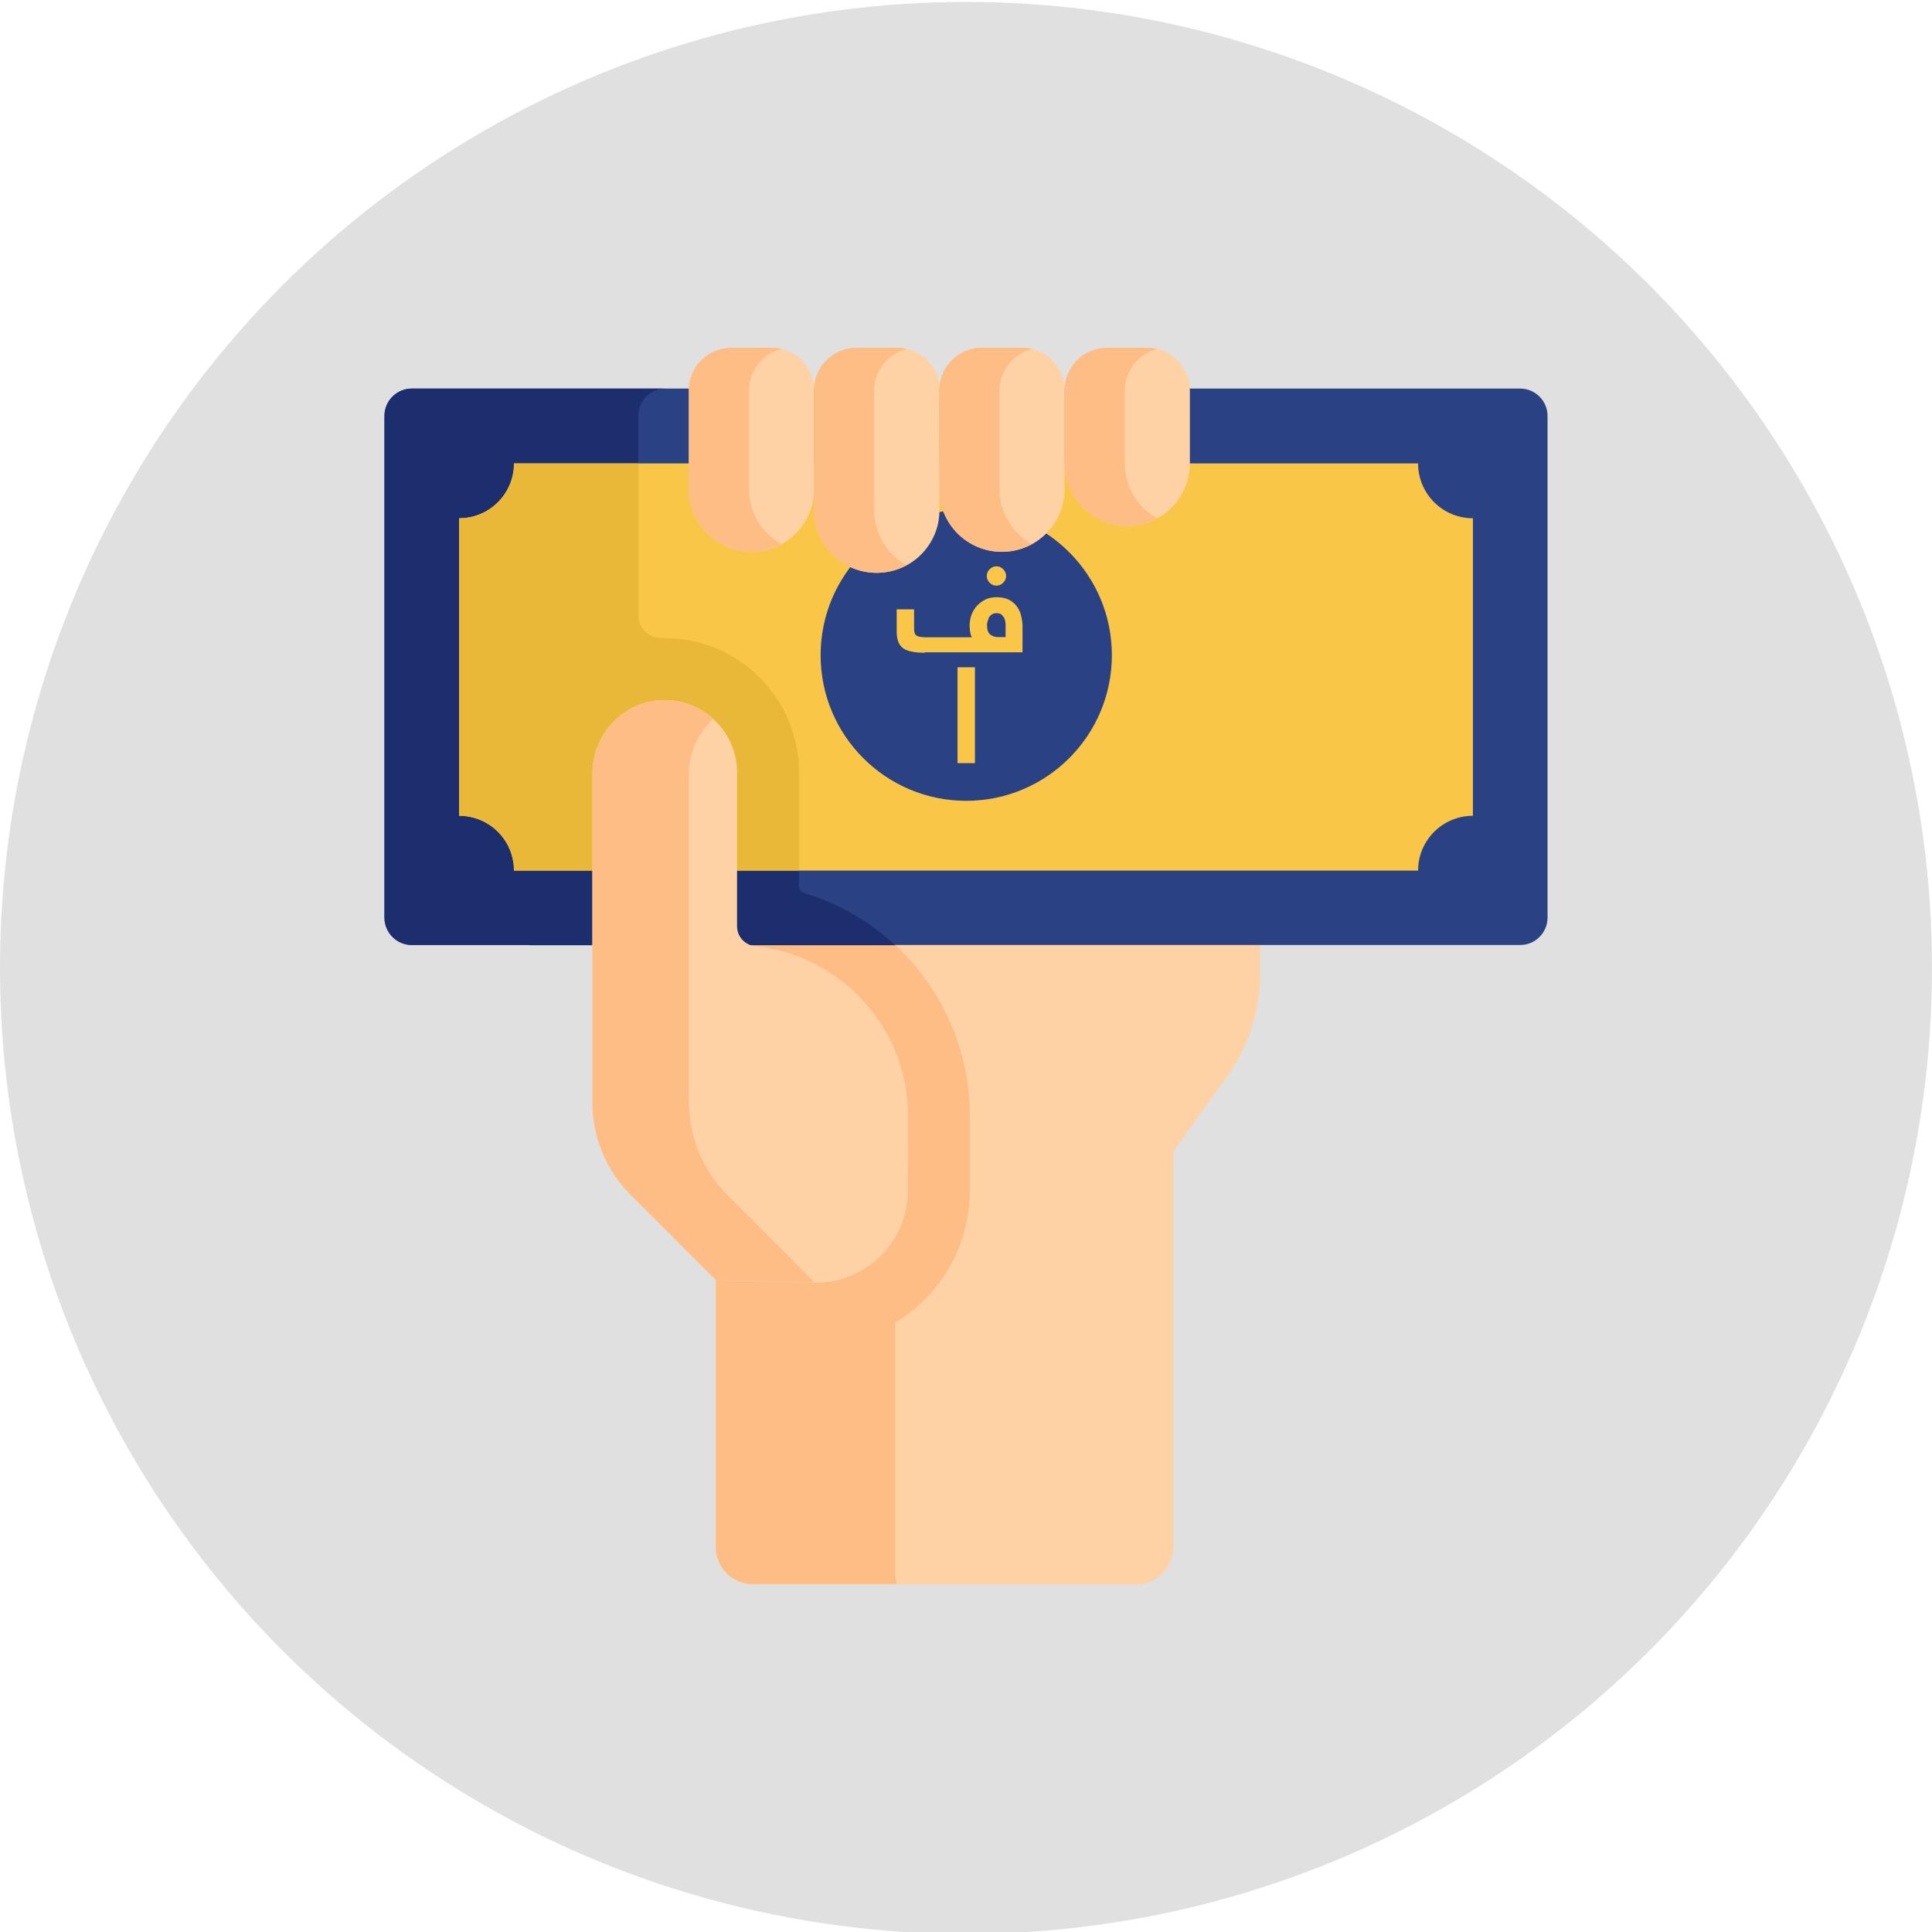 <?xml version="1.0" encoding="utf-8"?>
<!-- Generator: Adobe Illustrator 25.0.1, SVG Export Plug-In . SVG Version: 6.00 Build 0)  -->
<svg version="1.1" id="Capa_1" xmlns="http://www.w3.org/2000/svg" xmlns:xlink="http://www.w3.org/1999/xlink" x="0px" y="0px"
	 viewBox="0 0 800 800" style="enable-background:new 0 0 800 800;" xml:space="preserve">
<style type="text/css">
	.st0{fill:#E0E0E0;}
	.st1{fill:#FED2A4;}
	.st2{fill:#FFBD86;}
	.st3{fill:#2A4284;}
	.st4{fill:#1C2E6E;}
	.st5{fill:#F9C647;}
	.st6{fill:#EAB839;}
</style>
<circle class="st0" cx="400" cy="400.8" r="400"/>
<g>
	<path class="st1" d="M521.8,392.5v10.7c0,15.3-4.8,30.2-13.7,42.6l-22.3,31.1v163.9c0,8.4-6.8,15.3-15.3,15.3H311.7
		c-8.4,0-15.3-6.8-15.3-15.3V530.2v-251h225.4V392.5z"/>
</g>
<path class="st2" d="M521.8,289.9v-10.8H313.1h-16.7v251v110.5c0,8.4,6.8,15.3,15.3,15.3h59.7c-0.4-1.4-0.7-2.9-0.7-4.5V547.7
	c18.5-11.2,30.9-31.5,30.9-54.7v-30.8c0-25.8-10.1-50.1-28.3-68.4c-0.9-0.9-1.7-1.7-2.6-2.5V289.9L521.8,289.9z"/>
<path class="st3" d="M629.5,160.9c6.2,0,11.3,5.1,11.3,11.3v207.8c0,6.2-5.1,11.3-11.3,11.3h-459c-6.2,0-11.3-5.1-11.3-11.3V172.2
	c0-6.3,5.1-11.3,11.3-11.3L629.5,160.9L629.5,160.9z"/>
<path class="st4" d="M264.3,380.1V172.2c0-6.3,5.1-11.3,11.3-11.3H170.5c-6.2,0-11.3,5.1-11.3,11.3v207.8c0,6.2,5.1,11.3,11.3,11.3
	h105.2C269.4,391.4,264.3,386.3,264.3,380.1z"/>
<path class="st4" d="M314.5,280.5c-10.5-10.5-24.5-16.3-39.4-16.3c-0.4,0-0.8,0-1.1,0c-30.1,0.6-54.6,25.9-54.6,56.3v70.9h151.3
	c-10.8-10-23.7-17.4-37.6-21.6c-1.4-0.4-2.3-1.7-2.3-3.1v-46.8C330.8,304.9,325,291,314.5,280.5z"/>
<path class="st5" d="M587.2,191.9c0,12.5,10.1,22.7,22.7,22.7v123.2c-12.5,0-22.7,10.1-22.7,22.7H212.8c0-12.5-10.1-22.7-22.7-22.7
	V214.6c12.5,0,22.7-10.1,22.7-22.7H587.2z"/>
<path class="st6" d="M314.5,280.5c-10.5-10.5-24.5-16.3-39.4-16.3c-0.4,0-0.8,0-1.1,0c0,0-0.1,0-0.1,0c-5.2,0.1-9.5-4-9.5-9.2v-63.1
	h-51.5c0,12.5-10.1,22.7-22.7,22.7v123.2c12.5,0,22.7,10.1,22.7,22.7h118v-40.6C330.8,304.9,325,291,314.5,280.5L314.5,280.5z"/>
<circle class="st3" cx="400.1" cy="271.3" r="60.3"/>
<g id="XMLID_480_">
	<g>
		<path class="st1" d="M492.7,161.6v30.3c0,14.3-11.6,25.9-25.9,25.9c-14.3,0-25.9-11.6-25.9-25.9v-30.3c0-9.7,7.9-17.6,17.6-17.6
			h16.7C484.8,144,492.7,151.9,492.7,161.6z"/>
		<path class="st1" d="M440.8,191.9v10.7c0,14.3-11.6,25.9-25.9,25.9c-14.3,0-25.9-11.6-25.9-25.9v-41c0-9.7,7.9-17.6,17.6-17.6
			h16.7c9.7,0,17.6,7.9,17.6,17.6V191.9z"/>
		<path class="st1" d="M389,202.6v8.7c0,14.3-11.6,25.9-25.9,25.9c-14.3,0-25.9-11.6-25.9-25.9v-8.7v-41c0-9.7,7.9-17.6,17.6-17.6
			h16.7c9.7,0,17.6,7.9,17.6,17.6L389,202.6z"/>
		<path class="st1" d="M337.1,161.6v41c0,14.3-11.6,25.9-25.9,25.9s-25.9-11.6-25.9-25.9v-41c0-9.7,7.9-17.6,17.6-17.6h16.7
			C329.2,144,337.1,151.9,337.1,161.6L337.1,161.6z"/>
	</g>
</g>
<g id="XMLID_482_">
	<g>
		<path class="st2" d="M465.8,191.9v-30.3c0-8.3,5.8-15.2,13.5-17.1c-1.3-0.3-2.7-0.5-4.2-0.5h-16.7c-9.7,0-17.6,7.9-17.6,17.6v30.3
			c0,14.3,11.6,25.9,25.9,25.9c4.5,0,8.8-1.2,12.5-3.2C471.2,210.2,465.8,201.7,465.8,191.9z"/>
		<path class="st2" d="M413.9,202.6v-41c0-8.3,5.8-15.2,13.5-17.1c-1.3-0.3-2.7-0.5-4.2-0.5h-16.7c-9.7,0-17.6,7.9-17.6,17.6v41
			c0,14.3,11.6,25.9,25.9,25.9c4.5,0,8.8-1.2,12.5-3.2C419.4,220.9,413.9,212.4,413.9,202.6z"/>
		<path class="st2" d="M362,211.3v-8.7v-41c0-8.3,5.8-15.2,13.5-17.1c-1.3-0.3-2.8-0.5-4.2-0.5h-16.7c-9.7,0-17.6,7.9-17.6,17.6v41
			v8.7c0,14.3,11.6,25.9,25.9,25.9c4.5,0,8.8-1.2,12.5-3.2C367.5,229.7,362,221.1,362,211.3z"/>
		<path class="st2" d="M310.2,202.6v-41c0-8.3,5.8-15.2,13.5-17.1c-1.3-0.3-2.7-0.5-4.2-0.5h-16.7c-9.7,0-17.6,7.9-17.6,17.6v41
			c0,14.3,11.6,25.9,25.9,25.9c4.5,0,8.8-1.2,12.5-3.2C315.6,220.9,310.2,212.4,310.2,202.6L310.2,202.6z"/>
	</g>
</g>
<g id="XMLID_477_">
	<g>
		<path class="st1" d="M375.9,493c0,21.4-17.6,38.6-39,38.1l-40.4-0.9l-35.4-35.4c-10.1-10.1-15.8-23.9-15.8-38.2V320.4
			c0-16.4,12.9-30.2,29.3-30.5c8.5-0.2,16.2,3.2,21.8,8.8c5.4,5.4,8.8,12.9,8.8,21.1v63.8c0,4.2,3.2,7.7,7.4,8.2
			c16.6,1.7,31.5,9.2,42.7,20.4c12.8,12.8,20.7,30.5,20.7,50.1L375.9,493z"/>
	</g>
</g>
<g>
	<path class="st2" d="M332.1,525.8L332.1,525.8l-31-31.1c-10.1-10.1-15.8-23.9-15.8-38.2V320.4c0-8.9,3.9-17.1,10-22.7
		c-5.4-5-12.7-7.9-20.7-7.8c-16.4,0.3-29.3,14.1-29.3,30.5v136.1c0,14.3,5.7,28.1,15.8,38.2l35.4,35.4l40.4,0.9c0.1,0,0.3,0,0.4,0
		L332.1,525.8z"/>
</g>
<g>
	<path class="st5" d="M403.7,276.3V316h-7.2v-39.7H403.7z"/>
</g>
<g>
	<path class="st5" d="M382.9,270.3c-2.2,0-4-0.2-5.5-0.5c-1.5-0.3-2.7-0.8-3.6-1.5c-0.9-0.7-1.5-1.6-1.9-2.7
		c-0.4-1.1-0.6-2.5-0.6-4.1v-9.2h7.2v8.2c0,0.7,0.1,1.3,0.3,1.8s0.5,0.8,1,1c0.5,0.3,1.1,0.4,1.9,0.5c0.8,0.1,1.8,0.1,3.1,0.1h17.6
		c-0.3-0.6-0.5-1.3-0.7-2.2c-0.1-0.9-0.2-1.8-0.2-2.6c0-1.4,0.2-2.9,0.7-4.3c0.5-1.4,1.2-2.7,2.2-3.8c1-1.1,2.2-2,3.5-2.7
		c1.4-0.7,3-1,4.8-1c2.1,0,3.9,0.4,5.2,1.1c1.4,0.8,2.5,1.7,3.3,2.9c0.8,1.2,1.4,2.5,1.7,3.9c0.3,1.4,0.5,2.8,0.5,4.1v10.8H382.9z
		 M408.6,238.5c0-1.1,0.4-2,1.2-2.8c0.8-0.8,1.7-1.2,2.8-1.2c1.1,0,2,0.4,2.8,1.2c0.8,0.8,1.2,1.7,1.2,2.8c0,1.1-0.4,2-1.2,2.8
		c-0.8,0.8-1.7,1.2-2.8,1.2c-1.1,0-2-0.4-2.8-1.2C409,240.5,408.6,239.6,408.6,238.5z M408.7,258.7c0,1.9,0.4,3.3,1.3,4
		c0.9,0.7,1.9,1.1,3.2,1.1h3.2v-4.2c0-0.7,0-1.5-0.1-2.1c-0.1-0.7-0.3-1.3-0.6-1.8c-0.3-0.5-0.7-0.9-1.1-1.3
		c-0.5-0.3-1.1-0.5-1.8-0.5c-0.7,0-1.4,0.1-1.9,0.4c-0.5,0.3-0.9,0.6-1.2,1.1c-0.3,0.4-0.5,1-0.6,1.5
		C408.8,257.6,408.7,258.1,408.7,258.7z"/>
</g>
</svg>
